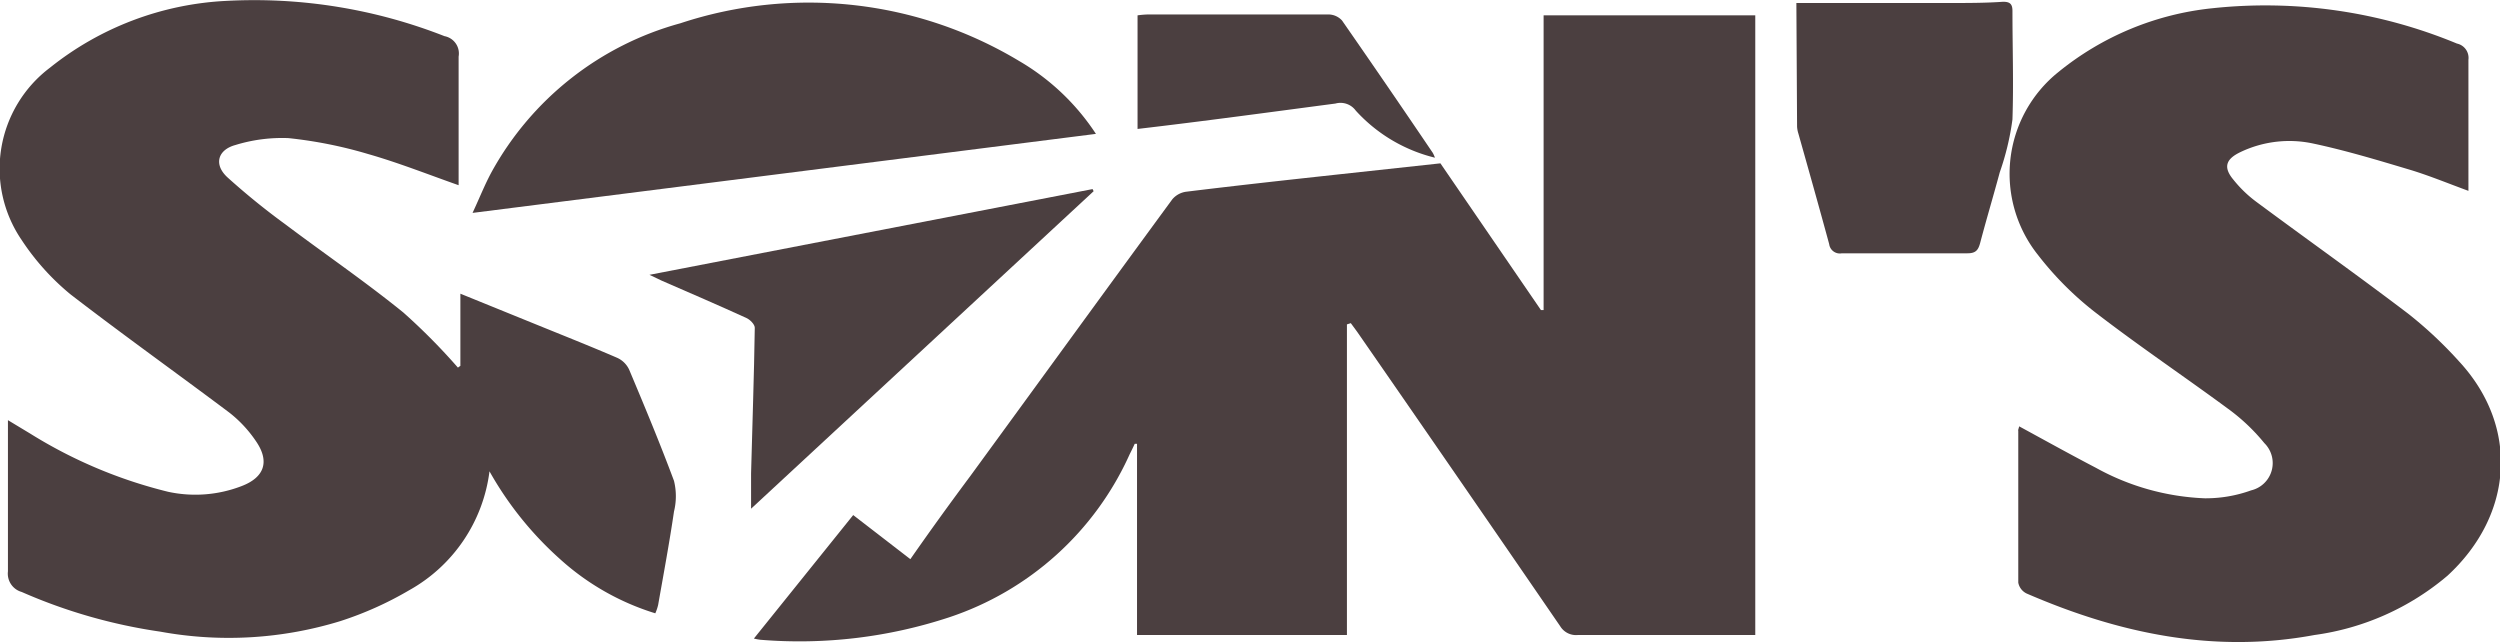 <svg xmlns="http://www.w3.org/2000/svg" viewBox="0 0 141.73 36.4"><defs><style>.cls-1{fill:#4b3f40;}</style></defs><title>Sons</title><g id="Capa_2" data-name="Capa 2"><g id="Capa_1-2" data-name="Capa 1"><path class="cls-1" d="M76.36,18.39V36H64.46V25.16l-.13,0c-.09.2-.19.4-.29.6A17.15,17.15,0,0,1,53.8,35a27.12,27.12,0,0,1-10.69,1.27,2.9,2.9,0,0,1-.37-.07l5.63-7,3.24,2.5C52.76,30.05,53.86,28.53,55,27c3.82-5.23,7.63-10.48,11.46-15.7a1.25,1.25,0,0,1,.78-.43c2.93-.36,5.86-.68,8.8-1l5.62-.61,5.7,8.32.15,0V.87h12V36c-.21,0-.41,0-.62,0-3.14,0-6.29,0-9.44,0a1.05,1.05,0,0,1-1-.5q-5.73-8.35-11.51-16.69l-.36-.49Z"></path><path class="cls-1" d="M27.75,26.72a9,9,0,0,1-4.55,6.74,19.53,19.53,0,0,1-3.9,1.75,21.52,21.52,0,0,1-10.21.6,30.34,30.34,0,0,1-7.86-2.25,1.08,1.08,0,0,1-.78-1.17c0-2.61,0-5.22,0-7.83v-.74l1.26.76a26.83,26.83,0,0,0,7.82,3.3,7.28,7.28,0,0,0,4.16-.32c1.29-.49,1.61-1.38.84-2.52A7.07,7.07,0,0,0,13,23.39C10,21.14,7,19,4,16.69a13.8,13.8,0,0,1-2.77-3.08A7.17,7.17,0,0,1,2.83,3.84a17.35,17.35,0,0,1,10-3.79,29.52,29.52,0,0,1,12.37,2A1,1,0,0,1,26,3.21c0,2.22,0,4.45,0,6.67v.62c-1.76-.62-3.42-1.28-5.14-1.77a24.84,24.84,0,0,0-4.51-.9,9,9,0,0,0-3,.39c-1,.27-1.25,1.1-.46,1.83a40.35,40.35,0,0,0,3.29,2.67c2.22,1.67,4.52,3.24,6.69,5a35,35,0,0,1,3.09,3.12l.14-.1V16.65l4.21,1.71c1.57.64,3.14,1.26,4.69,1.93a1.37,1.37,0,0,1,.67.67c.88,2.09,1.75,4.18,2.54,6.3a3.64,3.64,0,0,1,0,1.74c-.26,1.77-.59,3.54-.9,5.3a2.61,2.61,0,0,1-.16.47,14.33,14.33,0,0,1-5.43-3.1A19.38,19.38,0,0,1,27.75,26.72Z"></path><path class="cls-1" d="M114.47,24.17c1.49.81,2.91,1.6,4.35,2.35A13.86,13.86,0,0,0,125,28.25a7.6,7.6,0,0,0,2.62-.45,1.59,1.59,0,0,0,.75-2.68,11,11,0,0,0-1.94-1.86c-2.53-1.87-5.14-3.62-7.63-5.54a18.18,18.18,0,0,1-3.25-3.25A7.39,7.39,0,0,1,116.7,4.08,16.5,16.5,0,0,1,125.4.47a28.32,28.32,0,0,1,13.89,2,.83.83,0,0,1,.65.92c0,2.26,0,4.53,0,6.8,0,.19,0,.37,0,.63-1.12-.41-2.16-.84-3.23-1.17-1.84-.55-3.68-1.11-5.56-1.51a6.42,6.42,0,0,0-4.13.48c-.82.39-1,.85-.41,1.56a7,7,0,0,0,1.33,1.28c2.86,2.12,5.75,4.17,8.58,6.32a23.3,23.3,0,0,1,2.9,2.72c3.39,3.67,3.1,8.67-.67,12.14A14.71,14.71,0,0,1,131.21,36c-5.7,1.06-11.09-.09-16.31-2.35a.86.86,0,0,1-.48-.62c0-2.86,0-5.73,0-8.6C114.4,24.37,114.44,24.32,114.47,24.17Z"></path><path class="cls-1" d="M62.13,7.59,26.79,12.07c.41-.88.7-1.62,1.08-2.32a17.48,17.48,0,0,1,10.7-8.43A23.16,23.16,0,0,1,57.78,3.46,13.07,13.07,0,0,1,62.13,7.59Z"></path><path class="cls-1" d="M101.84.17h8.72c1,0,2,0,3-.07.39,0,.53.13.53.52,0,2.05.07,4.11,0,6.15a15,15,0,0,1-.72,3c-.36,1.34-.76,2.67-1.11,4-.11.41-.25.59-.72.59-2.37,0-4.75,0-7.12,0a.61.61,0,0,1-.72-.52c-.57-2.1-1.16-4.19-1.75-6.28a1.59,1.59,0,0,1-.07-.38Z"></path><path class="cls-1" d="M62,10.84l-19.42,18c0-.72,0-1.36,0-2,.07-2.75.17-5.51.21-8.26,0-.19-.27-.46-.47-.55-1.6-.73-3.2-1.42-4.81-2.12l-.69-.33,25.12-4.86Z"></path><path class="cls-1" d="M81.35,8.94a8.92,8.92,0,0,1-4.49-2.67,1.07,1.07,0,0,0-1.15-.4c-3.72.49-7.45,1-11.22,1.44V.87a5.2,5.2,0,0,1,.59-.05c3.42,0,6.84,0,10.26,0a1.05,1.05,0,0,1,.74.34q2.6,3.74,5.15,7.51A2,2,0,0,1,81.35,8.94Z"></path></g></g></svg>